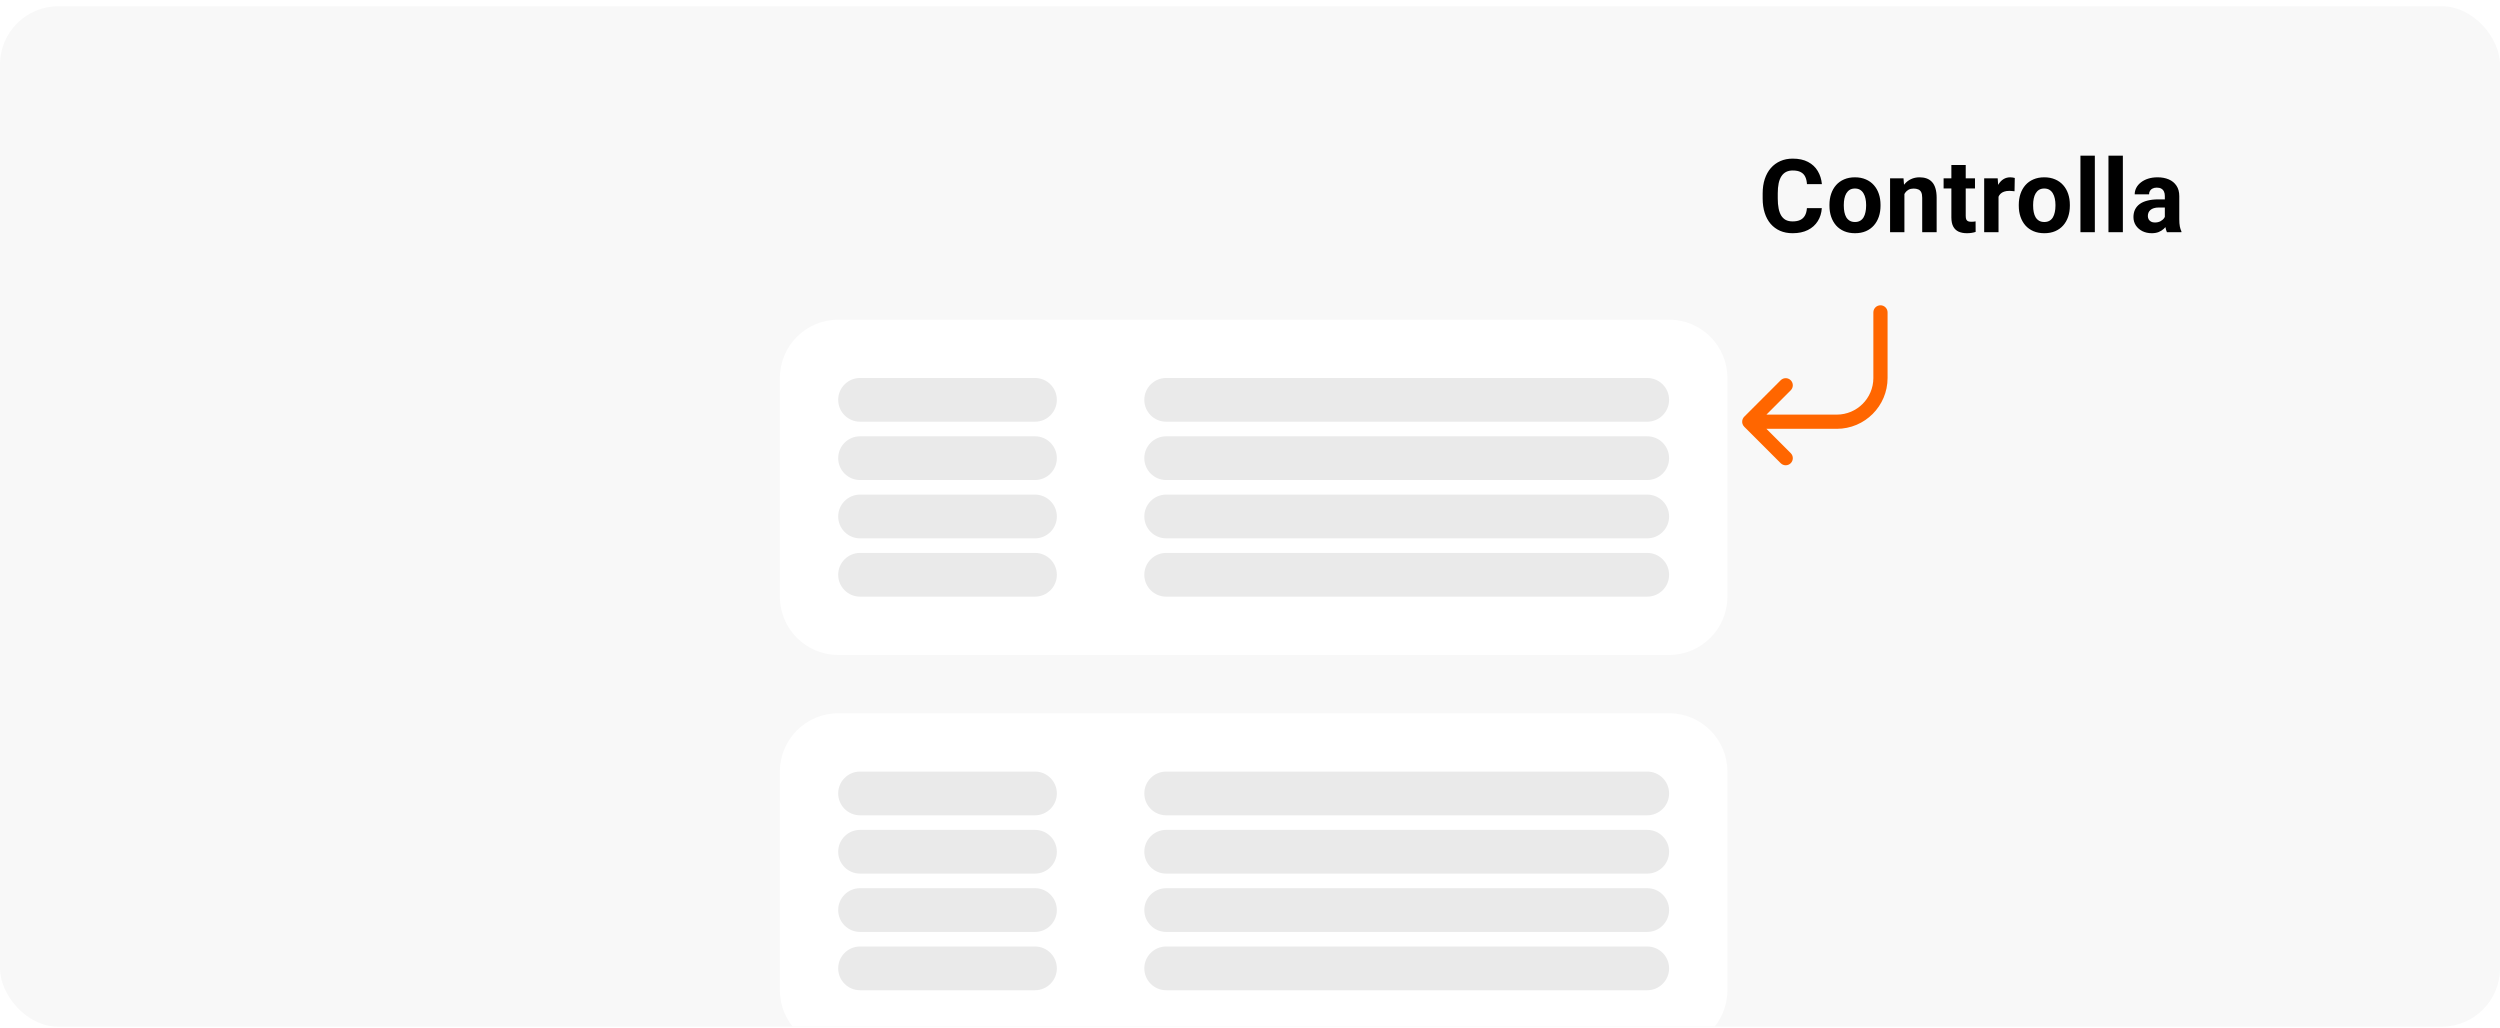 <svg width="343" height="141" viewBox="0 0 343 141" fill="none" xmlns="http://www.w3.org/2000/svg">
<g clip-path="url(#clip0_1455_17575)">
<rect y="0.86" width="343" height="140" rx="8" fill="#F8F8F8"/>
<g filter="url(#filter0_d_1455_17575)">
<path d="M107 102.86C107 98.442 110.582 94.86 115 94.86H229C233.418 94.86 237 98.442 237 102.86V132.86C237 137.279 233.418 140.86 229 140.86H115C110.582 140.86 107 137.279 107 132.86V102.86Z" fill="white"/>
<rect width="114" height="30" transform="translate(115 102.86)" fill="white"/>
<path d="M115 105.86C115 104.203 116.343 102.86 118 102.86H142C143.657 102.86 145 104.203 145 105.86C145 107.517 143.657 108.86 142 108.86H118C116.343 108.86 115 107.517 115 105.86Z" fill="#EAEAEA"/>
<path d="M115 113.86C115 112.203 116.343 110.86 118 110.86H142C143.657 110.86 145 112.203 145 113.86C145 115.517 143.657 116.86 142 116.86H118C116.343 116.86 115 115.517 115 113.86Z" fill="#EAEAEA"/>
<path d="M115 121.86C115 120.203 116.343 118.86 118 118.86H142C143.657 118.86 145 120.203 145 121.86C145 123.517 143.657 124.86 142 124.86H118C116.343 124.86 115 123.517 115 121.86Z" fill="#EAEAEA"/>
<path d="M115 129.86C115 128.203 116.343 126.86 118 126.86H142C143.657 126.86 145 128.203 145 129.86C145 131.517 143.657 132.86 142 132.86H118C116.343 132.86 115 131.517 115 129.86Z" fill="#EAEAEA"/>
<path d="M157 105.86C157 104.203 158.343 102.86 160 102.86H226C227.657 102.86 229 104.203 229 105.86C229 107.517 227.657 108.86 226 108.86H160C158.343 108.86 157 107.517 157 105.86Z" fill="#EAEAEA"/>
<path d="M157 113.86C157 112.203 158.343 110.86 160 110.86H226C227.657 110.86 229 112.203 229 113.86C229 115.517 227.657 116.86 226 116.86H160C158.343 116.86 157 115.517 157 113.86Z" fill="#EAEAEA"/>
<path d="M157 121.86C157 120.203 158.343 118.86 160 118.86H226C227.657 118.86 229 120.203 229 121.86C229 123.517 227.657 124.86 226 124.86H160C158.343 124.86 157 123.517 157 121.86Z" fill="#EAEAEA"/>
<path d="M157 129.86C157 128.203 158.343 126.86 160 126.86H226C227.657 126.86 229 128.203 229 129.86C229 131.517 227.657 132.86 226 132.86H160C158.343 132.86 157 131.517 157 129.86Z" fill="#EAEAEA"/>
</g>
<g filter="url(#filter1_d_1455_17575)">
<path d="M107 48.86C107 44.442 110.582 40.86 115 40.86H229C233.418 40.86 237 44.442 237 48.86V78.86C237 83.279 233.418 86.86 229 86.86H115C110.582 86.86 107 83.279 107 78.86V48.86Z" fill="white"/>
<rect width="114" height="30" transform="translate(115 48.86)" fill="white"/>
<path d="M115 51.86C115 50.203 116.343 48.86 118 48.86H142C143.657 48.86 145 50.203 145 51.86C145 53.517 143.657 54.86 142 54.86H118C116.343 54.86 115 53.517 115 51.86Z" fill="#EAEAEA"/>
<path d="M115 59.86C115 58.203 116.343 56.86 118 56.86H142C143.657 56.86 145 58.203 145 59.86C145 61.517 143.657 62.86 142 62.86H118C116.343 62.86 115 61.517 115 59.86Z" fill="#EAEAEA"/>
<path d="M115 67.86C115 66.204 116.343 64.86 118 64.86H142C143.657 64.86 145 66.204 145 67.86C145 69.517 143.657 70.86 142 70.86H118C116.343 70.86 115 69.517 115 67.86Z" fill="#EAEAEA"/>
<path d="M115 75.86C115 74.204 116.343 72.86 118 72.86H142C143.657 72.86 145 74.204 145 75.86C145 77.517 143.657 78.86 142 78.86H118C116.343 78.86 115 77.517 115 75.86Z" fill="#EAEAEA"/>
<path d="M157 51.86C157 50.203 158.343 48.86 160 48.86H226C227.657 48.86 229 50.203 229 51.86C229 53.517 227.657 54.86 226 54.86H160C158.343 54.86 157 53.517 157 51.86Z" fill="#EAEAEA"/>
<path d="M157 59.86C157 58.203 158.343 56.86 160 56.86H226C227.657 56.86 229 58.203 229 59.86C229 61.517 227.657 62.86 226 62.86H160C158.343 62.86 157 61.517 157 59.86Z" fill="#EAEAEA"/>
<path d="M157 67.86C157 66.204 158.343 64.86 160 64.86H226C227.657 64.86 229 66.204 229 67.86C229 69.517 227.657 70.86 226 70.86H160C158.343 70.86 157 69.517 157 67.86Z" fill="#EAEAEA"/>
<path d="M157 75.86C157 74.204 158.343 72.86 160 72.86H226C227.657 72.86 229 74.204 229 75.86C229 77.517 227.657 78.86 226 78.86H160C158.343 78.86 157 77.517 157 75.86Z" fill="#EAEAEA"/>
</g>
<path fill-rule="evenodd" clip-rule="evenodd" d="M252 56.885C254.776 56.885 257.025 54.636 257.025 51.86V42.86C257.025 42.322 257.462 41.885 258 41.885C258.538 41.885 258.975 42.322 258.975 42.86V51.86C258.975 55.713 255.852 58.835 252 58.835H242.353L245.689 62.171C246.07 62.552 246.07 63.169 245.689 63.55C245.309 63.931 244.691 63.931 244.31 63.55L239.31 58.55C239.078 58.317 238.987 57.997 239.039 57.696C239.065 57.54 239.13 57.39 239.232 57.259C239.259 57.225 239.288 57.192 239.32 57.162L244.31 52.171C244.691 51.79 245.309 51.79 245.689 52.171C246.07 52.552 246.07 53.169 245.689 53.55L242.354 56.885H252Z" fill="#FF6600"/>
<path d="M247.908 28.559H249.952C249.911 29.229 249.726 29.823 249.398 30.343C249.074 30.862 248.621 31.268 248.038 31.56C247.459 31.851 246.762 31.997 245.946 31.997C245.308 31.997 244.736 31.888 244.23 31.669C243.724 31.446 243.291 31.127 242.931 30.712C242.576 30.297 242.305 29.796 242.118 29.208C241.931 28.62 241.837 27.962 241.837 27.232V26.542C241.837 25.813 241.933 25.154 242.125 24.566C242.321 23.974 242.599 23.47 242.959 23.056C243.323 22.641 243.758 22.322 244.264 22.099C244.77 21.875 245.335 21.764 245.96 21.764C246.789 21.764 247.489 21.914 248.058 22.215C248.632 22.516 249.077 22.93 249.391 23.459C249.71 23.988 249.902 24.589 249.965 25.264H247.915C247.892 24.863 247.812 24.523 247.675 24.245C247.539 23.963 247.331 23.751 247.053 23.609C246.78 23.463 246.415 23.391 245.96 23.391C245.618 23.391 245.319 23.454 245.064 23.582C244.809 23.71 244.595 23.903 244.421 24.163C244.248 24.423 244.118 24.751 244.032 25.148C243.95 25.539 243.909 26 243.909 26.528V27.232C243.909 27.747 243.947 28.201 244.025 28.593C244.102 28.98 244.221 29.308 244.38 29.577C244.544 29.841 244.754 30.042 245.009 30.179C245.269 30.311 245.581 30.377 245.946 30.377C246.374 30.377 246.727 30.309 247.005 30.172C247.283 30.035 247.495 29.832 247.641 29.564C247.792 29.295 247.88 28.96 247.908 28.559ZM251.001 28.237V28.094C251.001 27.551 251.078 27.052 251.233 26.597C251.388 26.136 251.614 25.738 251.91 25.4C252.206 25.063 252.571 24.801 253.004 24.614C253.437 24.423 253.934 24.327 254.494 24.327C255.055 24.327 255.554 24.423 255.991 24.614C256.429 24.801 256.795 25.063 257.092 25.4C257.393 25.738 257.62 26.136 257.775 26.597C257.93 27.052 258.008 27.551 258.008 28.094V28.237C258.008 28.775 257.93 29.274 257.775 29.734C257.62 30.19 257.393 30.589 257.092 30.931C256.795 31.268 256.431 31.53 255.998 31.717C255.565 31.904 255.068 31.997 254.508 31.997C253.947 31.997 253.448 31.904 253.011 31.717C252.578 31.53 252.211 31.268 251.91 30.931C251.614 30.589 251.388 30.19 251.233 29.734C251.078 29.274 251.001 28.775 251.001 28.237ZM252.97 28.094V28.237C252.97 28.547 252.997 28.837 253.052 29.105C253.106 29.374 253.193 29.611 253.311 29.816C253.434 30.017 253.594 30.174 253.79 30.288C253.986 30.402 254.225 30.459 254.508 30.459C254.781 30.459 255.016 30.402 255.212 30.288C255.408 30.174 255.565 30.017 255.684 29.816C255.802 29.611 255.889 29.374 255.943 29.105C256.003 28.837 256.032 28.547 256.032 28.237V28.094C256.032 27.793 256.003 27.51 255.943 27.246C255.889 26.977 255.8 26.74 255.677 26.535C255.558 26.326 255.401 26.162 255.205 26.043C255.009 25.924 254.772 25.865 254.494 25.865C254.216 25.865 253.979 25.924 253.783 26.043C253.592 26.162 253.434 26.326 253.311 26.535C253.193 26.74 253.106 26.977 253.052 27.246C252.997 27.51 252.97 27.793 252.97 28.094ZM261.285 26.043V31.86H259.317V24.464H261.162L261.285 26.043ZM260.998 27.902H260.465C260.465 27.355 260.536 26.863 260.677 26.426C260.818 25.984 261.017 25.608 261.272 25.298C261.527 24.983 261.83 24.744 262.181 24.58C262.536 24.412 262.933 24.327 263.37 24.327C263.717 24.327 264.033 24.377 264.321 24.477C264.608 24.578 264.854 24.737 265.059 24.956C265.269 25.175 265.428 25.464 265.537 25.824C265.651 26.184 265.708 26.624 265.708 27.144V31.86H263.726V27.137C263.726 26.809 263.68 26.553 263.589 26.371C263.498 26.189 263.364 26.061 263.186 25.988C263.013 25.911 262.798 25.872 262.543 25.872C262.279 25.872 262.049 25.924 261.853 26.029C261.661 26.134 261.502 26.28 261.374 26.467C261.251 26.649 261.158 26.863 261.094 27.109C261.03 27.355 260.998 27.62 260.998 27.902ZM270.968 24.464V25.858H266.662V24.464H270.968ZM267.728 22.639H269.697V29.632C269.697 29.846 269.724 30.01 269.779 30.124C269.838 30.238 269.925 30.318 270.039 30.363C270.153 30.404 270.296 30.425 270.469 30.425C270.592 30.425 270.702 30.42 270.798 30.411C270.898 30.398 270.982 30.384 271.05 30.37L271.057 31.819C270.889 31.874 270.706 31.917 270.51 31.949C270.314 31.981 270.098 31.997 269.861 31.997C269.428 31.997 269.05 31.926 268.726 31.785C268.407 31.639 268.161 31.407 267.988 31.088C267.815 30.769 267.728 30.35 267.728 29.83V22.639ZM274.198 26.077V31.86H272.229V24.464H274.082L274.198 26.077ZM276.427 24.416L276.393 26.241C276.297 26.227 276.181 26.216 276.044 26.207C275.912 26.193 275.791 26.186 275.682 26.186C275.404 26.186 275.162 26.223 274.957 26.296C274.757 26.364 274.588 26.467 274.451 26.604C274.319 26.74 274.219 26.907 274.15 27.102C274.087 27.299 274.05 27.522 274.041 27.773L273.645 27.649C273.645 27.171 273.692 26.731 273.788 26.33C273.884 25.924 274.023 25.571 274.205 25.27C274.392 24.97 274.62 24.737 274.889 24.573C275.158 24.409 275.465 24.327 275.812 24.327C275.921 24.327 276.033 24.336 276.146 24.355C276.26 24.368 276.354 24.389 276.427 24.416ZM276.977 28.237V28.094C276.977 27.551 277.054 27.052 277.209 26.597C277.364 26.136 277.59 25.738 277.886 25.4C278.182 25.063 278.547 24.801 278.98 24.614C279.413 24.423 279.91 24.327 280.47 24.327C281.031 24.327 281.53 24.423 281.967 24.614C282.405 24.801 282.772 25.063 283.068 25.4C283.369 25.738 283.596 26.136 283.751 26.597C283.906 27.052 283.984 27.551 283.984 28.094V28.237C283.984 28.775 283.906 29.274 283.751 29.734C283.596 30.19 283.369 30.589 283.068 30.931C282.772 31.268 282.407 31.53 281.974 31.717C281.541 31.904 281.044 31.997 280.484 31.997C279.923 31.997 279.424 31.904 278.987 31.717C278.554 31.53 278.187 31.268 277.886 30.931C277.59 30.589 277.364 30.19 277.209 29.734C277.054 29.274 276.977 28.775 276.977 28.237ZM278.946 28.094V28.237C278.946 28.547 278.973 28.837 279.028 29.105C279.082 29.374 279.169 29.611 279.287 29.816C279.411 30.017 279.57 30.174 279.766 30.288C279.962 30.402 280.201 30.459 280.484 30.459C280.757 30.459 280.992 30.402 281.188 30.288C281.384 30.174 281.541 30.017 281.66 29.816C281.778 29.611 281.865 29.374 281.919 29.105C281.979 28.837 282.008 28.547 282.008 28.237V28.094C282.008 27.793 281.979 27.51 281.919 27.246C281.865 26.977 281.776 26.74 281.653 26.535C281.534 26.326 281.377 26.162 281.181 26.043C280.985 25.924 280.748 25.865 280.47 25.865C280.192 25.865 279.955 25.924 279.759 26.043C279.568 26.162 279.411 26.326 279.287 26.535C279.169 26.74 279.082 26.977 279.028 27.246C278.973 27.51 278.946 27.793 278.946 28.094ZM287.412 21.36V31.86H285.436V21.36H287.412ZM291.257 21.36V31.86H289.281V21.36H291.257ZM297.016 30.192V26.898C297.016 26.66 296.977 26.458 296.9 26.289C296.822 26.116 296.702 25.981 296.538 25.886C296.378 25.79 296.171 25.742 295.915 25.742C295.697 25.742 295.508 25.781 295.348 25.858C295.189 25.931 295.066 26.038 294.979 26.18C294.892 26.316 294.849 26.478 294.849 26.665H292.88C292.88 26.351 292.953 26.052 293.099 25.77C293.245 25.487 293.457 25.239 293.735 25.024C294.013 24.806 294.343 24.635 294.726 24.512C295.113 24.389 295.546 24.327 296.025 24.327C296.599 24.327 297.109 24.423 297.556 24.614C298.003 24.806 298.354 25.093 298.609 25.476C298.869 25.858 298.998 26.337 298.998 26.911V30.076C298.998 30.482 299.024 30.814 299.074 31.074C299.124 31.329 299.197 31.553 299.292 31.744V31.86H297.303C297.207 31.66 297.135 31.409 297.084 31.108C297.039 30.803 297.016 30.498 297.016 30.192ZM297.276 27.355L297.289 28.47H296.189C295.929 28.47 295.704 28.499 295.512 28.559C295.321 28.618 295.164 28.702 295.04 28.811C294.917 28.916 294.826 29.039 294.767 29.181C294.712 29.322 294.685 29.477 294.685 29.645C294.685 29.814 294.724 29.967 294.801 30.104C294.879 30.236 294.99 30.34 295.136 30.418C295.282 30.491 295.453 30.527 295.649 30.527C295.945 30.527 296.203 30.468 296.421 30.35C296.64 30.231 296.809 30.085 296.927 29.912C297.05 29.739 297.114 29.575 297.119 29.42L297.638 30.254C297.565 30.441 297.465 30.634 297.337 30.835C297.214 31.035 297.057 31.225 296.866 31.402C296.674 31.576 296.444 31.719 296.175 31.833C295.906 31.942 295.587 31.997 295.218 31.997C294.749 31.997 294.323 31.904 293.94 31.717C293.562 31.525 293.261 31.263 293.038 30.931C292.819 30.593 292.709 30.211 292.709 29.782C292.709 29.395 292.782 29.051 292.928 28.75C293.074 28.449 293.288 28.196 293.571 27.991C293.858 27.782 294.216 27.624 294.644 27.52C295.072 27.41 295.569 27.355 296.134 27.355H297.276Z" fill="black"/>
</g>
<defs>
<filter id="filter0_d_1455_17575" x="101" y="91.86" width="142" height="58" filterUnits="userSpaceOnUse" color-interpolation-filters="sRGB">
<feFlood flood-opacity="0" result="BackgroundImageFix"/>
<feColorMatrix in="SourceAlpha" type="matrix" values="0 0 0 0 0 0 0 0 0 0 0 0 0 0 0 0 0 0 127 0" result="hardAlpha"/>
<feOffset dy="3"/>
<feGaussianBlur stdDeviation="3"/>
<feColorMatrix type="matrix" values="0 0 0 0 0 0 0 0 0 0 0 0 0 0 0 0 0 0 0.16 0"/>
<feBlend mode="normal" in2="BackgroundImageFix" result="effect1_dropShadow_1455_17575"/>
<feBlend mode="normal" in="SourceGraphic" in2="effect1_dropShadow_1455_17575" result="shape"/>
</filter>
<filter id="filter1_d_1455_17575" x="101" y="37.86" width="142" height="58" filterUnits="userSpaceOnUse" color-interpolation-filters="sRGB">
<feFlood flood-opacity="0" result="BackgroundImageFix"/>
<feColorMatrix in="SourceAlpha" type="matrix" values="0 0 0 0 0 0 0 0 0 0 0 0 0 0 0 0 0 0 127 0" result="hardAlpha"/>
<feOffset dy="3"/>
<feGaussianBlur stdDeviation="3"/>
<feColorMatrix type="matrix" values="0 0 0 0 0 0 0 0 0 0 0 0 0 0 0 0 0 0 0.16 0"/>
<feBlend mode="normal" in2="BackgroundImageFix" result="effect1_dropShadow_1455_17575"/>
<feBlend mode="normal" in="SourceGraphic" in2="effect1_dropShadow_1455_17575" result="shape"/>
</filter>
<clipPath id="clip0_1455_17575">
<rect y="0.86" width="343" height="140" rx="8" fill="white"/>
</clipPath>
</defs>
</svg>
